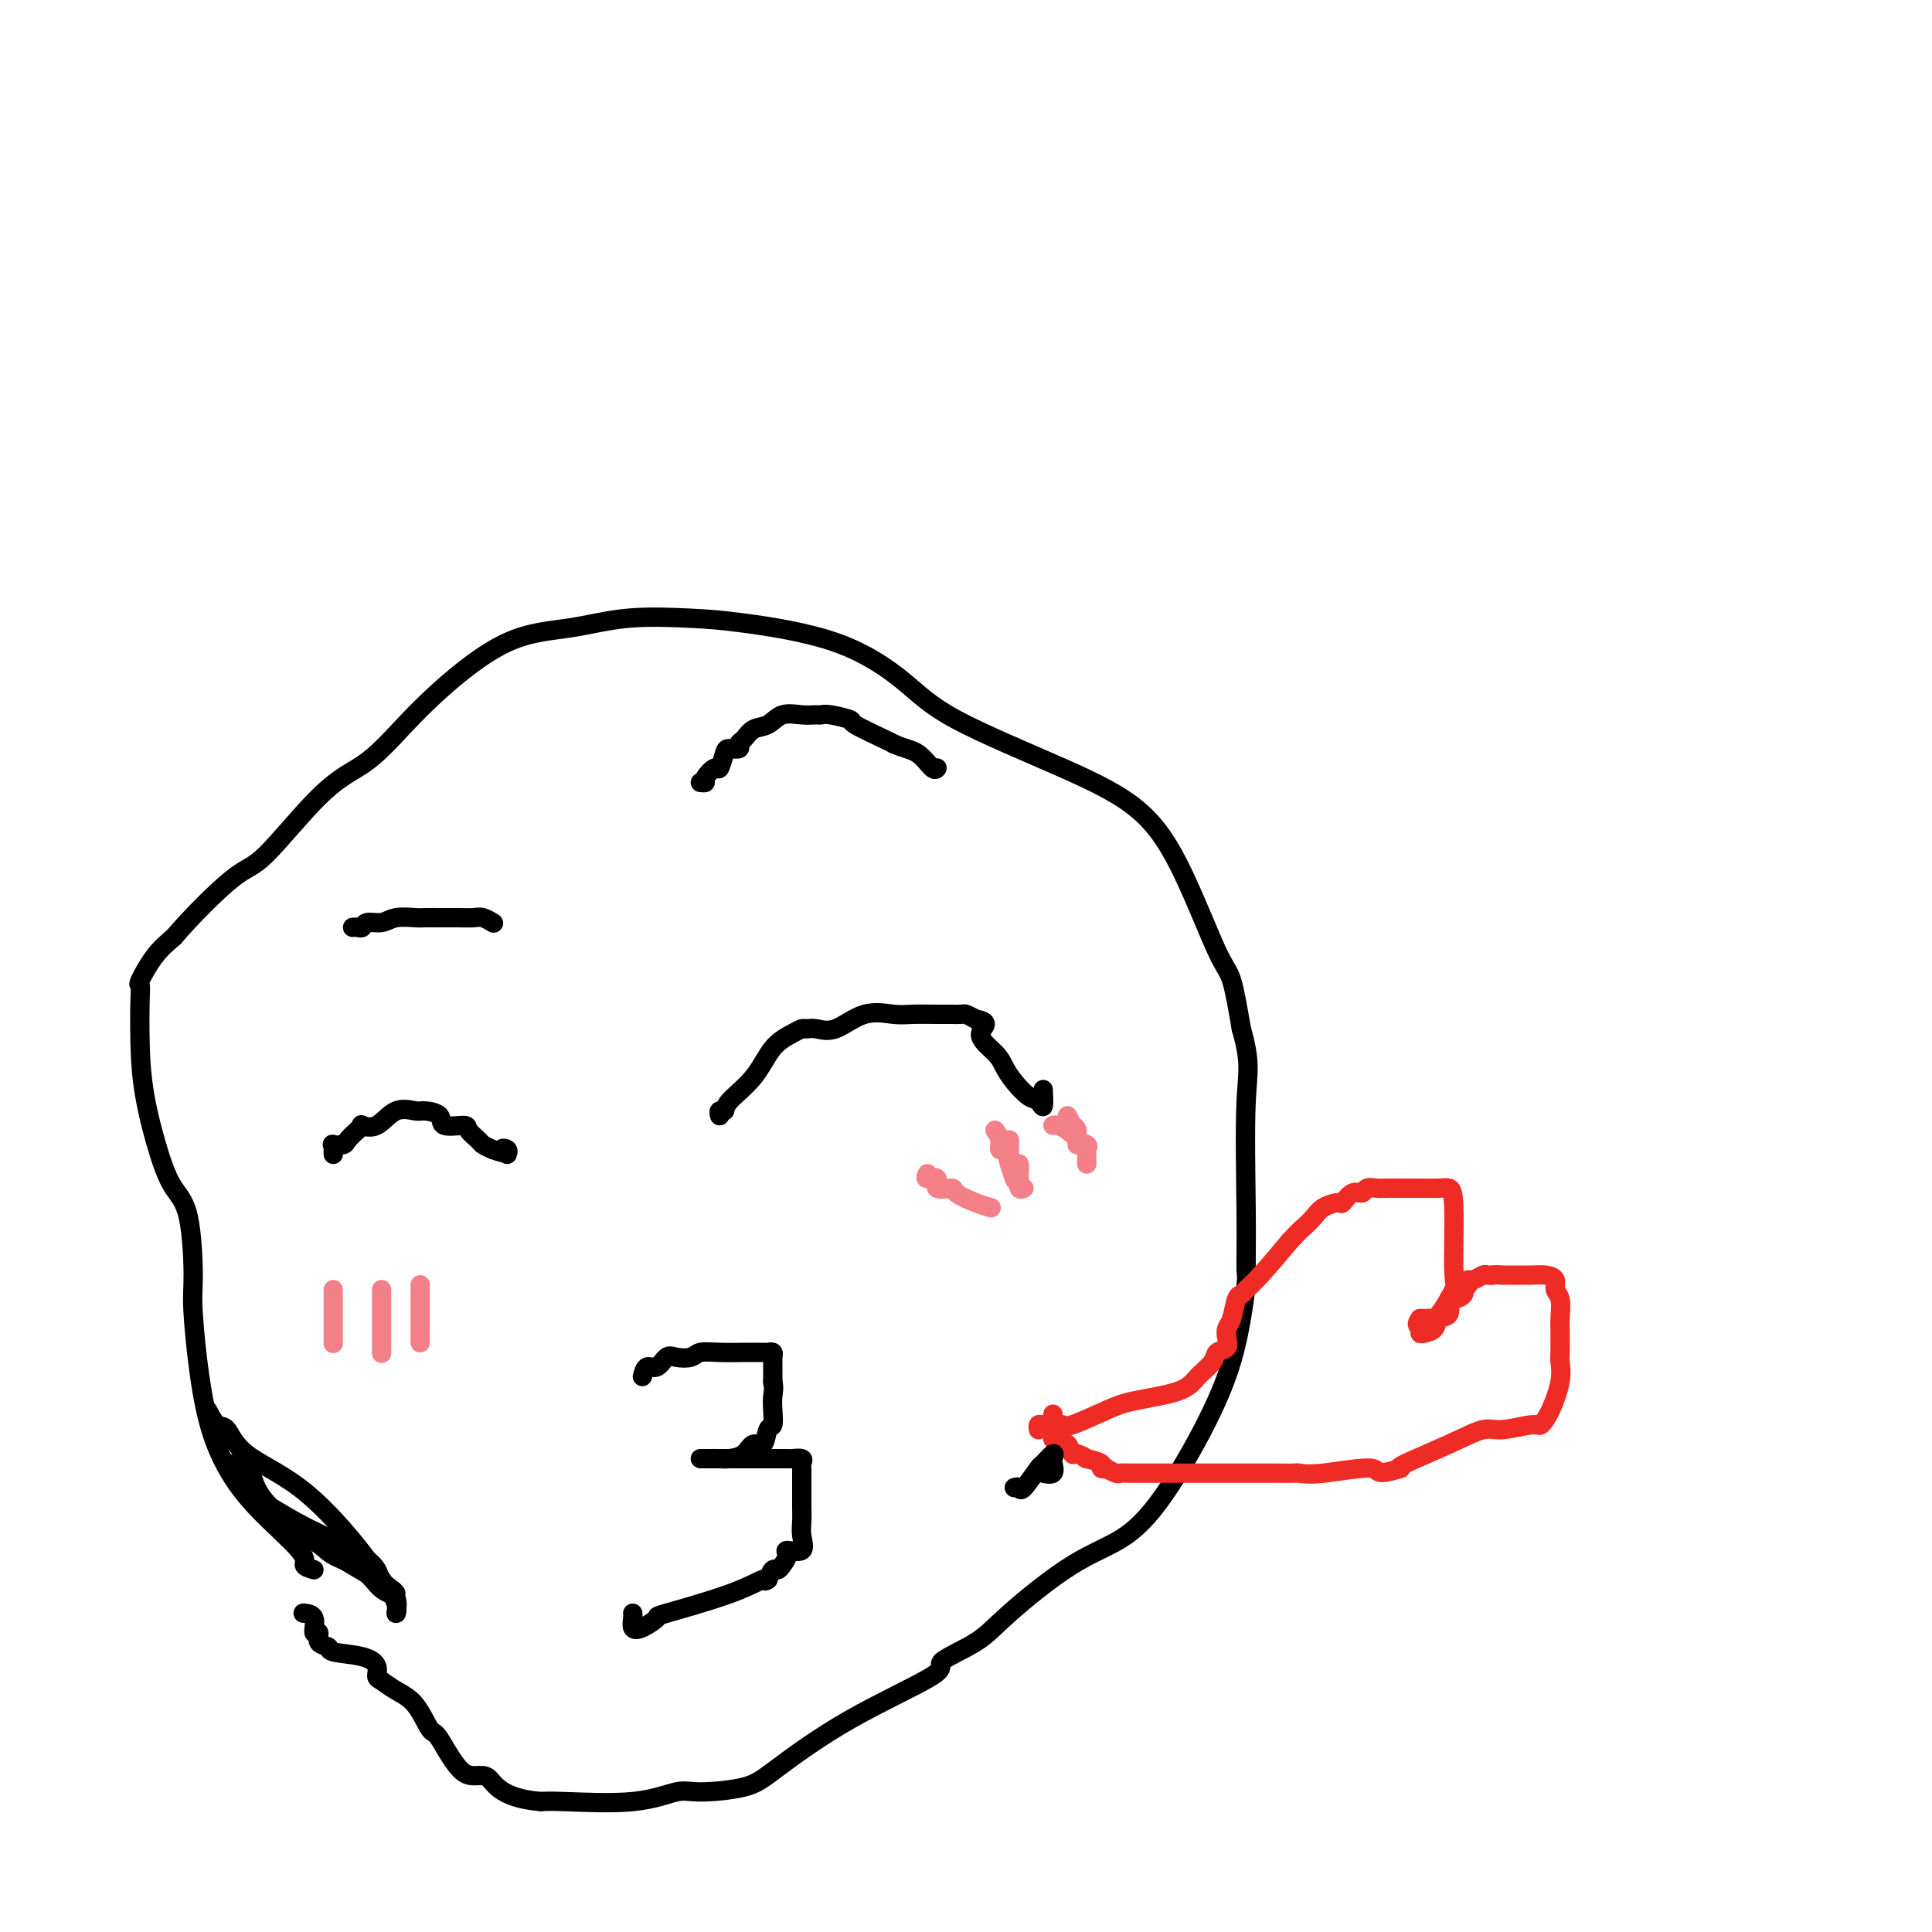 <svg viewBox='0 0 400 400' version='1.1' xmlns='http://www.w3.org/2000/svg' xmlns:xlink='http://www.w3.org/1999/xlink'><g fill='none' stroke='#000000' stroke-width='4' stroke-linecap='round' stroke-linejoin='round'><path d='M65,325c-0.956,-0.294 -1.912,-0.588 -2,-1c-0.088,-0.412 0.690,-0.943 -1,-3c-1.690,-2.057 -5.850,-5.641 -9,-9c-3.150,-3.359 -5.290,-6.492 -7,-10c-1.710,-3.508 -2.989,-7.392 -4,-13c-1.011,-5.608 -1.754,-12.941 -2,-17c-0.246,-4.059 0.004,-4.843 0,-8c-0.004,-3.157 -0.264,-8.686 -1,-12c-0.736,-3.314 -1.949,-4.414 -3,-6c-1.051,-1.586 -1.941,-3.658 -3,-7c-1.059,-3.342 -2.286,-7.953 -3,-12c-0.714,-4.047 -0.915,-7.531 -1,-11c-0.085,-3.469 -0.053,-6.924 0,-9c0.053,-2.076 0.128,-2.773 0,-3c-0.128,-0.227 -0.457,0.016 0,-1c0.457,-1.016 1.702,-3.290 3,-5c1.298,-1.710 2.649,-2.855 4,-4'/><path d='M36,194c3.524,-4.133 8.834,-9.467 12,-12c3.166,-2.533 4.188,-2.267 7,-5c2.812,-2.733 7.413,-8.466 11,-12c3.587,-3.534 6.158,-4.870 8,-6c1.842,-1.130 2.953,-2.056 4,-3c1.047,-0.944 2.030,-1.907 4,-4c1.970,-2.093 4.927,-5.318 9,-9c4.073,-3.682 9.263,-7.822 14,-10c4.737,-2.178 9.020,-2.393 13,-3c3.980,-0.607 7.658,-1.606 12,-2c4.342,-0.394 9.347,-0.182 13,0c3.653,0.182 5.954,0.335 11,1c5.046,0.665 12.836,1.842 19,4c6.164,2.158 10.701,5.298 14,8c3.299,2.702 5.359,4.965 11,8c5.641,3.035 14.862,6.841 22,10c7.138,3.159 12.192,5.670 16,9c3.808,3.330 6.371,7.480 9,13c2.629,5.520 5.323,12.409 7,16c1.677,3.591 2.336,3.883 3,6c0.664,2.117 1.332,6.058 2,10'/><path d='M257,213c2.082,7.145 1.285,9.007 1,15c-0.285,5.993 -0.060,16.117 0,23c0.060,6.883 -0.046,10.525 0,12c0.046,1.475 0.242,0.782 0,3c-0.242,2.218 -0.924,7.347 -2,12c-1.076,4.653 -2.545,8.831 -5,14c-2.455,5.169 -5.895,11.330 -9,16c-3.105,4.670 -5.875,7.850 -9,10c-3.125,2.150 -6.603,3.271 -11,6c-4.397,2.729 -9.712,7.068 -13,10c-3.288,2.932 -4.550,4.458 -7,6c-2.450,1.542 -6.089,3.099 -7,4c-0.911,0.901 0.906,1.146 -2,3c-2.906,1.854 -10.536,5.318 -17,9c-6.464,3.682 -11.763,7.583 -15,10c-3.237,2.417 -4.411,3.352 -7,4c-2.589,0.648 -6.594,1.011 -9,1c-2.406,-0.011 -3.212,-0.395 -5,0c-1.788,0.395 -4.558,1.568 -9,2c-4.442,0.432 -10.555,0.123 -14,0c-3.445,-0.123 -4.223,-0.062 -5,0'/><path d='M112,373c-8.761,-0.718 -9.662,-4.013 -11,-5c-1.338,-0.987 -3.113,0.332 -5,-1c-1.887,-1.332 -3.885,-5.317 -5,-7c-1.115,-1.683 -1.347,-1.066 -2,-2c-0.653,-0.934 -1.729,-3.419 -3,-5c-1.271,-1.581 -2.738,-2.259 -4,-3c-1.262,-0.741 -2.318,-1.546 -3,-2c-0.682,-0.454 -0.990,-0.556 -1,-1c-0.010,-0.444 0.277,-1.231 0,-2c-0.277,-0.769 -1.117,-1.521 -3,-2c-1.883,-0.479 -4.810,-0.686 -6,-1c-1.190,-0.314 -0.642,-0.735 -1,-1c-0.358,-0.265 -1.620,-0.372 -2,-1c-0.380,-0.628 0.122,-1.776 0,-2c-0.122,-0.224 -0.868,0.476 -1,0c-0.132,-0.476 0.349,-2.128 0,-3c-0.349,-0.872 -1.528,-0.963 -2,-1c-0.472,-0.037 -0.236,-0.018 0,0'/><path d='M133,285c0.246,-0.905 0.493,-1.811 1,-2c0.507,-0.189 1.275,0.338 2,0c0.725,-0.338 1.405,-1.541 2,-2c0.595,-0.459 1.103,-0.176 2,0c0.897,0.176 2.182,0.243 3,0c0.818,-0.243 1.167,-0.797 2,-1c0.833,-0.203 2.149,-0.054 4,0c1.851,0.054 4.236,0.015 5,0c0.764,-0.015 -0.093,-0.005 0,0c0.093,0.005 1.135,0.004 2,0c0.865,-0.004 1.552,-0.012 2,0c0.448,0.012 0.656,0.042 1,0c0.344,-0.042 0.824,-0.158 1,0c0.176,0.158 0.047,0.589 0,1c-0.047,0.411 -0.013,0.801 0,1c0.013,0.199 0.003,0.207 0,1c-0.003,0.793 -0.001,2.369 0,3c0.001,0.631 0.000,0.315 0,0'/><path d='M160,286c0.313,1.474 0.096,2.158 0,3c-0.096,0.842 -0.070,1.842 0,3c0.070,1.158 0.186,2.475 0,3c-0.186,0.525 -0.672,0.260 -1,1c-0.328,0.740 -0.496,2.485 -1,3c-0.504,0.515 -1.343,-0.202 -2,0c-0.657,0.202 -1.131,1.322 -2,2c-0.869,0.678 -2.132,0.914 -3,1c-0.868,0.086 -1.342,0.023 -2,0c-0.658,-0.023 -1.499,-0.006 -2,0c-0.501,0.006 -0.663,0.002 -1,0c-0.337,-0.002 -0.849,-0.000 -1,0c-0.151,0.000 0.059,0.000 1,0c0.941,-0.000 2.613,-0.000 4,0c1.387,0.000 2.489,0.000 3,0c0.511,-0.000 0.432,-0.000 1,0c0.568,0.000 1.784,0.000 3,0'/><path d='M157,302c1.986,-0.000 1.951,-0.001 2,0c0.049,0.001 0.181,0.003 1,0c0.819,-0.003 2.325,-0.011 3,0c0.675,0.011 0.521,0.042 1,0c0.479,-0.042 1.593,-0.156 2,0c0.407,0.156 0.109,0.583 0,1c-0.109,0.417 -0.029,0.825 0,1c0.029,0.175 0.007,0.118 0,1c-0.007,0.882 0.001,2.703 0,4c-0.001,1.297 -0.012,2.070 0,3c0.012,0.930 0.046,2.017 0,3c-0.046,0.983 -0.173,1.864 0,3c0.173,1.136 0.646,2.529 0,3c-0.646,0.471 -2.411,0.020 -3,0c-0.589,-0.020 -0.003,0.393 0,1c0.003,0.607 -0.576,1.410 -1,2c-0.424,0.590 -0.691,0.966 -1,1c-0.309,0.034 -0.660,-0.276 -1,0c-0.340,0.276 -0.670,1.138 -1,2'/><path d='M159,327c-1.090,0.809 -0.315,-0.168 -1,0c-0.685,0.168 -2.828,1.483 -7,3c-4.172,1.517 -10.372,3.237 -13,4c-2.628,0.763 -1.685,0.569 -2,1c-0.315,0.431 -1.888,1.489 -3,2c-1.112,0.511 -1.762,0.477 -2,0c-0.238,-0.477 -0.064,-1.398 0,-2c0.064,-0.602 0.018,-0.886 0,-1c-0.018,-0.114 -0.009,-0.057 0,0'/><path d='M69,239c-0.015,-0.311 -0.030,-0.621 0,-1c0.030,-0.379 0.105,-0.826 0,-1c-0.105,-0.174 -0.392,-0.075 0,0c0.392,0.075 1.462,0.124 2,0c0.538,-0.124 0.545,-0.423 1,-1c0.455,-0.577 1.359,-1.434 2,-2c0.641,-0.566 1.019,-0.841 1,-1c-0.019,-0.159 -0.435,-0.201 0,0c0.435,0.201 1.722,0.644 3,0c1.278,-0.644 2.549,-2.375 4,-3c1.451,-0.625 3.083,-0.144 4,0c0.917,0.144 1.120,-0.051 2,0c0.880,0.051 2.439,0.346 3,1c0.561,0.654 0.124,1.667 1,2c0.876,0.333 3.063,-0.013 4,0c0.937,0.013 0.622,0.385 1,1c0.378,0.615 1.448,1.473 2,2c0.552,0.527 0.586,0.722 1,1c0.414,0.278 1.207,0.639 2,1'/><path d='M102,238c3.486,1.254 2.203,0.388 2,0c-0.203,-0.388 0.676,-0.297 1,0c0.324,0.297 0.093,0.799 0,1c-0.093,0.201 -0.046,0.100 0,0'/><path d='M149,231c-0.117,-0.454 -0.234,-0.908 0,-1c0.234,-0.092 0.818,0.179 1,0c0.182,-0.179 -0.039,-0.808 1,-2c1.039,-1.192 3.339,-2.946 5,-5c1.661,-2.054 2.685,-4.408 4,-6c1.315,-1.592 2.923,-2.424 4,-3c1.077,-0.576 1.623,-0.898 2,-1c0.377,-0.102 0.586,0.015 1,0c0.414,-0.015 1.032,-0.162 2,0c0.968,0.162 2.287,0.632 4,0c1.713,-0.632 3.821,-2.365 6,-3c2.179,-0.635 4.428,-0.170 6,0c1.572,0.170 2.467,0.046 4,0c1.533,-0.046 3.705,-0.013 5,0c1.295,0.013 1.712,0.006 2,0c0.288,-0.006 0.448,-0.012 1,0c0.552,0.012 1.495,0.042 2,0c0.505,-0.042 0.573,-0.155 1,0c0.427,0.155 1.214,0.577 2,1'/><path d='M202,211c3.629,0.630 1.203,1.707 1,3c-0.203,1.293 1.819,2.804 3,4c1.181,1.196 1.522,2.079 2,3c0.478,0.921 1.095,1.882 2,3c0.905,1.118 2.099,2.394 3,3c0.901,0.606 1.510,0.544 2,1c0.490,0.456 0.863,1.430 1,1c0.137,-0.430 0.039,-2.266 0,-3c-0.039,-0.734 -0.020,-0.367 0,0'/></g>
<g fill='none' stroke='#EE2B24' stroke-width='4' stroke-linecap='round' stroke-linejoin='round'><path d='M215,296c-0.059,-0.423 -0.117,-0.846 0,-1c0.117,-0.154 0.411,-0.039 1,0c0.589,0.039 1.473,0.001 2,0c0.527,-0.001 0.698,0.036 1,0c0.302,-0.036 0.735,-0.144 1,0c0.265,0.144 0.363,0.541 2,0c1.637,-0.541 4.814,-2.021 7,-3c2.186,-0.979 3.383,-1.456 6,-2c2.617,-0.544 6.656,-1.153 9,-2c2.344,-0.847 2.992,-1.931 4,-3c1.008,-1.069 2.374,-2.121 3,-3c0.626,-0.879 0.510,-1.584 1,-2c0.490,-0.416 1.584,-0.542 2,-1c0.416,-0.458 0.153,-1.246 0,-2c-0.153,-0.754 -0.197,-1.472 0,-2c0.197,-0.528 0.634,-0.865 1,-2c0.366,-1.135 0.662,-3.066 1,-4c0.338,-0.934 0.720,-0.869 1,-1c0.280,-0.131 0.460,-0.458 1,-1c0.540,-0.542 1.440,-1.298 3,-3c1.560,-1.702 3.780,-4.351 6,-7'/><path d='M267,257c2.280,-2.442 2.480,-2.547 3,-3c0.520,-0.453 1.360,-1.254 2,-2c0.640,-0.746 1.078,-1.439 2,-2c0.922,-0.561 2.326,-0.991 3,-1c0.674,-0.009 0.617,0.404 1,0c0.383,-0.404 1.204,-1.625 2,-2c0.796,-0.375 1.566,0.096 2,0c0.434,-0.096 0.530,-0.758 1,-1c0.470,-0.242 1.312,-0.065 2,0c0.688,0.065 1.220,0.017 2,0c0.780,-0.017 1.806,-0.002 3,0c1.194,0.002 2.554,-0.010 4,0c1.446,0.010 2.979,0.040 4,0c1.021,-0.040 1.532,-0.151 2,0c0.468,0.151 0.893,0.562 1,4c0.107,3.438 -0.104,9.902 0,13c0.104,3.098 0.522,2.830 0,4c-0.522,1.170 -1.985,3.777 -3,5c-1.015,1.223 -1.581,1.060 -2,1c-0.419,-0.060 -0.691,-0.017 -1,0c-0.309,0.017 -0.654,0.009 -1,0'/><path d='M294,273c-1.075,1.323 -0.262,1.629 0,2c0.262,0.371 -0.027,0.806 0,1c0.027,0.194 0.371,0.145 1,0c0.629,-0.145 1.543,-0.388 2,-1c0.457,-0.612 0.456,-1.593 1,-2c0.544,-0.407 1.633,-0.242 2,-1c0.367,-0.758 0.011,-2.440 0,-3c-0.011,-0.560 0.322,0.004 1,0c0.678,-0.004 1.700,-0.574 2,-1c0.300,-0.426 -0.123,-0.706 0,-1c0.123,-0.294 0.792,-0.601 1,-1c0.208,-0.399 -0.047,-0.892 0,-1c0.047,-0.108 0.394,0.167 1,0c0.606,-0.167 1.471,-0.776 2,-1c0.529,-0.224 0.723,-0.064 1,0c0.277,0.064 0.639,0.032 1,0'/><path d='M309,264c1.083,-0.154 1.289,-0.039 2,0c0.711,0.039 1.927,0.003 3,0c1.073,-0.003 2.004,0.028 3,0c0.996,-0.028 2.057,-0.114 3,0c0.943,0.114 1.769,0.426 2,1c0.231,0.574 -0.134,1.408 0,2c0.134,0.592 0.768,0.943 1,2c0.232,1.057 0.062,2.820 0,4c-0.062,1.180 -0.015,1.776 0,2c0.015,0.224 -0.002,0.076 0,1c0.002,0.924 0.022,2.921 0,4c-0.022,1.079 -0.085,1.241 0,2c0.085,0.759 0.318,2.117 0,4c-0.318,1.883 -1.188,4.292 -2,6c-0.812,1.708 -1.566,2.714 -2,3c-0.434,0.286 -0.548,-0.148 -2,0c-1.452,0.148 -4.243,0.877 -6,1c-1.757,0.123 -2.481,-0.359 -4,0c-1.519,0.359 -3.832,1.558 -7,3c-3.168,1.442 -7.191,3.126 -9,4c-1.809,0.874 -1.405,0.937 -1,1'/><path d='M290,304c-5.628,1.796 -4.199,0.285 -6,0c-1.801,-0.285 -6.832,0.656 -10,1c-3.168,0.344 -4.475,0.092 -5,0c-0.525,-0.092 -0.270,-0.025 -1,0c-0.730,0.025 -2.446,0.007 -4,0c-1.554,-0.007 -2.947,-0.002 -4,0c-1.053,0.002 -1.765,0.000 -3,0c-1.235,-0.000 -2.992,-0.000 -5,0c-2.008,0.000 -4.267,0.000 -6,0c-1.733,-0.000 -2.941,-0.000 -4,0c-1.059,0.000 -1.970,0.001 -3,0c-1.030,-0.001 -2.179,-0.004 -3,0c-0.821,0.004 -1.315,0.015 -2,0c-0.685,-0.015 -1.561,-0.056 -2,0c-0.439,0.056 -0.441,0.208 -1,0c-0.559,-0.208 -1.675,-0.777 -2,-1c-0.325,-0.223 0.140,-0.101 0,0c-0.140,0.101 -0.884,0.181 -1,0c-0.116,-0.181 0.395,-0.623 0,-1c-0.395,-0.377 -1.698,-0.688 -3,-1'/><path d='M225,302c-0.974,-0.394 0.090,0.120 0,0c-0.090,-0.120 -1.333,-0.874 -2,-1c-0.667,-0.126 -0.757,0.374 -1,0c-0.243,-0.374 -0.640,-1.624 -1,-2c-0.360,-0.376 -0.685,0.122 -1,0c-0.315,-0.122 -0.620,-0.863 -1,-1c-0.380,-0.137 -0.834,0.331 -1,0c-0.166,-0.331 -0.045,-1.460 0,-2c0.045,-0.540 0.012,-0.492 0,-1c-0.012,-0.508 -0.003,-1.574 0,-2c0.003,-0.426 0.002,-0.213 0,0'/></g>
<g fill='none' stroke='#F37F89' stroke-width='4' stroke-linecap='round' stroke-linejoin='round'><path d='M69,267c0.000,0.803 0.000,1.606 0,2c0.000,0.394 0.000,0.379 0,1c0.000,0.621 0.000,1.878 0,3c0.000,1.122 0.000,2.110 0,3c0.000,0.890 0.000,1.683 0,2c0.000,0.317 0.000,0.159 0,0'/><path d='M79,267c0.000,-0.021 0.000,-0.042 0,1c0.000,1.042 0.000,3.148 0,4c0.000,0.852 0.000,0.449 0,1c0.000,0.551 0.000,2.055 0,3c0.000,0.945 0.000,1.331 0,2c0.000,0.669 0.000,1.620 0,2c0.000,0.380 0.000,0.190 0,0'/><path d='M87,266c0.000,0.928 0.000,1.856 0,3c0.000,1.144 0.000,2.502 0,4c0.000,1.498 0.000,3.134 0,4c0.000,0.866 0.000,0.962 0,1c0.000,0.038 0.000,0.019 0,0'/><path d='M192,243c-0.251,0.485 -0.501,0.969 0,1c0.501,0.031 1.754,-0.392 2,0c0.246,0.392 -0.515,1.597 0,2c0.515,0.403 2.307,0.003 3,0c0.693,-0.003 0.289,0.391 1,1c0.711,0.609 2.538,1.433 4,2c1.462,0.567 2.561,0.876 3,1c0.439,0.124 0.220,0.062 0,0'/><path d='M206,234c0.447,0.601 0.894,1.202 1,2c0.106,0.798 -0.129,1.794 0,2c0.129,0.206 0.622,-0.378 1,0c0.378,0.378 0.640,1.717 1,3c0.360,1.283 0.817,2.509 1,3c0.183,0.491 0.091,0.245 0,0'/><path d='M218,233c0.257,-0.061 0.514,-0.121 1,0c0.486,0.121 1.203,0.424 2,1c0.797,0.576 1.676,1.424 2,2c0.324,0.576 0.093,0.879 0,1c-0.093,0.121 -0.046,0.061 0,0'/><path d='M209,236c-0.006,0.322 -0.012,0.645 0,1c0.012,0.355 0.042,0.743 0,1c-0.042,0.257 -0.154,0.382 0,1c0.154,0.618 0.576,1.728 1,2c0.424,0.272 0.849,-0.295 1,0c0.151,0.295 0.027,1.452 0,2c-0.027,0.548 0.044,0.487 0,1c-0.044,0.513 -0.204,1.600 0,2c0.204,0.400 0.773,0.114 1,0c0.227,-0.114 0.114,-0.057 0,0'/><path d='M221,231c0.457,0.861 0.915,1.722 1,2c0.085,0.278 -0.201,-0.028 0,0c0.201,0.028 0.891,0.389 1,1c0.109,0.611 -0.363,1.473 0,2c0.363,0.527 1.561,0.719 2,1c0.439,0.281 0.118,0.650 0,1c-0.118,0.350 -0.032,0.681 0,1c0.032,0.319 0.008,0.624 0,1c-0.008,0.376 -0.002,0.822 0,1c0.002,0.178 0.001,0.089 0,0'/></g>
<g fill='none' stroke='#000000' stroke-width='4' stroke-linecap='round' stroke-linejoin='round'><path d='M145,162c0.477,0.047 0.954,0.093 1,0c0.046,-0.093 -0.340,-0.327 0,-1c0.340,-0.673 1.405,-1.787 2,-2c0.595,-0.213 0.719,0.476 1,0c0.281,-0.476 0.719,-2.115 1,-3c0.281,-0.885 0.406,-1.015 1,-1c0.594,0.015 1.657,0.174 2,0c0.343,-0.174 -0.033,-0.681 0,-1c0.033,-0.319 0.476,-0.450 1,-1c0.524,-0.550 1.128,-1.521 2,-2c0.872,-0.479 2.012,-0.468 3,-1c0.988,-0.532 1.823,-1.608 3,-2c1.177,-0.392 2.695,-0.102 4,0c1.305,0.102 2.397,0.014 3,0c0.603,-0.014 0.718,0.045 1,0c0.282,-0.045 0.730,-0.194 2,0c1.270,0.194 3.361,0.733 4,1c0.639,0.267 -0.174,0.264 1,1c1.174,0.736 4.335,2.210 6,3c1.665,0.790 1.832,0.895 2,1'/><path d='M185,154c2.359,1.045 3.756,1.156 5,2c1.244,0.844 2.335,2.419 3,3c0.665,0.581 0.904,0.166 1,0c0.096,-0.166 0.048,-0.083 0,0'/><path d='M73,192c0.320,-0.033 0.639,-0.065 1,0c0.361,0.065 0.762,0.228 1,0c0.238,-0.228 0.313,-0.846 1,-1c0.687,-0.154 1.985,0.155 3,0c1.015,-0.155 1.746,-0.774 3,-1c1.254,-0.226 3.031,-0.061 4,0c0.969,0.061 1.130,0.016 2,0c0.870,-0.016 2.449,-0.004 3,0c0.551,0.004 0.072,0.000 0,0c-0.072,-0.000 0.261,0.004 1,0c0.739,-0.004 1.883,-0.015 3,0c1.117,0.015 2.207,0.056 3,0c0.793,-0.056 1.291,-0.207 2,0c0.709,0.207 1.631,0.774 2,1c0.369,0.226 0.184,0.113 0,0'/><path d='M43,292c0.672,1.269 1.343,2.539 2,3c0.657,0.461 1.298,0.114 2,1c0.702,0.886 1.464,3.006 4,5c2.536,1.994 6.847,3.861 11,7c4.153,3.139 8.148,7.549 11,11c2.852,3.451 4.559,5.944 6,8c1.441,2.056 2.615,3.677 3,5c0.385,1.323 -0.018,2.349 0,2c0.018,-0.349 0.458,-2.074 0,-3c-0.458,-0.926 -1.815,-1.053 -3,-2c-1.185,-0.947 -2.198,-2.715 -4,-4c-1.802,-1.285 -4.395,-2.087 -6,-3c-1.605,-0.913 -2.224,-1.935 -4,-3c-1.776,-1.065 -4.709,-2.171 -7,-4c-2.291,-1.829 -3.940,-4.380 -5,-6c-1.060,-1.620 -1.530,-2.310 -2,-3'/><path d='M51,306c-5.043,-4.501 -2.150,-2.754 -1,-2c1.150,0.754 0.558,0.515 0,1c-0.558,0.485 -1.081,1.694 0,3c1.081,1.306 3.766,2.711 6,4c2.234,1.289 4.016,2.463 7,4c2.984,1.537 7.168,3.435 10,5c2.832,1.565 4.311,2.795 5,4c0.689,1.205 0.587,2.386 1,3c0.413,0.614 1.342,0.661 2,1c0.658,0.339 1.046,0.970 1,1c-0.046,0.030 -0.526,-0.542 -1,-1c-0.474,-0.458 -0.941,-0.803 -3,-2c-2.059,-1.197 -5.708,-3.245 -10,-6c-4.292,-2.755 -9.226,-6.216 -12,-9c-2.774,-2.784 -3.387,-4.892 -4,-7'/><path d='M52,305c-0.845,-1.476 -0.958,-1.667 -1,-2c-0.042,-0.333 -0.012,-0.810 0,-1c0.012,-0.190 0.006,-0.095 0,0'/><path d='M210,308c0.397,-0.118 0.793,-0.236 1,0c0.207,0.236 0.224,0.827 1,0c0.776,-0.827 2.313,-3.071 3,-4c0.687,-0.929 0.526,-0.543 1,-1c0.474,-0.457 1.584,-1.758 2,-2c0.416,-0.242 0.139,0.576 0,1c-0.139,0.424 -0.140,0.454 0,1c0.140,0.546 0.422,1.609 0,2c-0.422,0.391 -1.549,0.112 -2,0c-0.451,-0.112 -0.225,-0.056 0,0'/></g>
</svg>